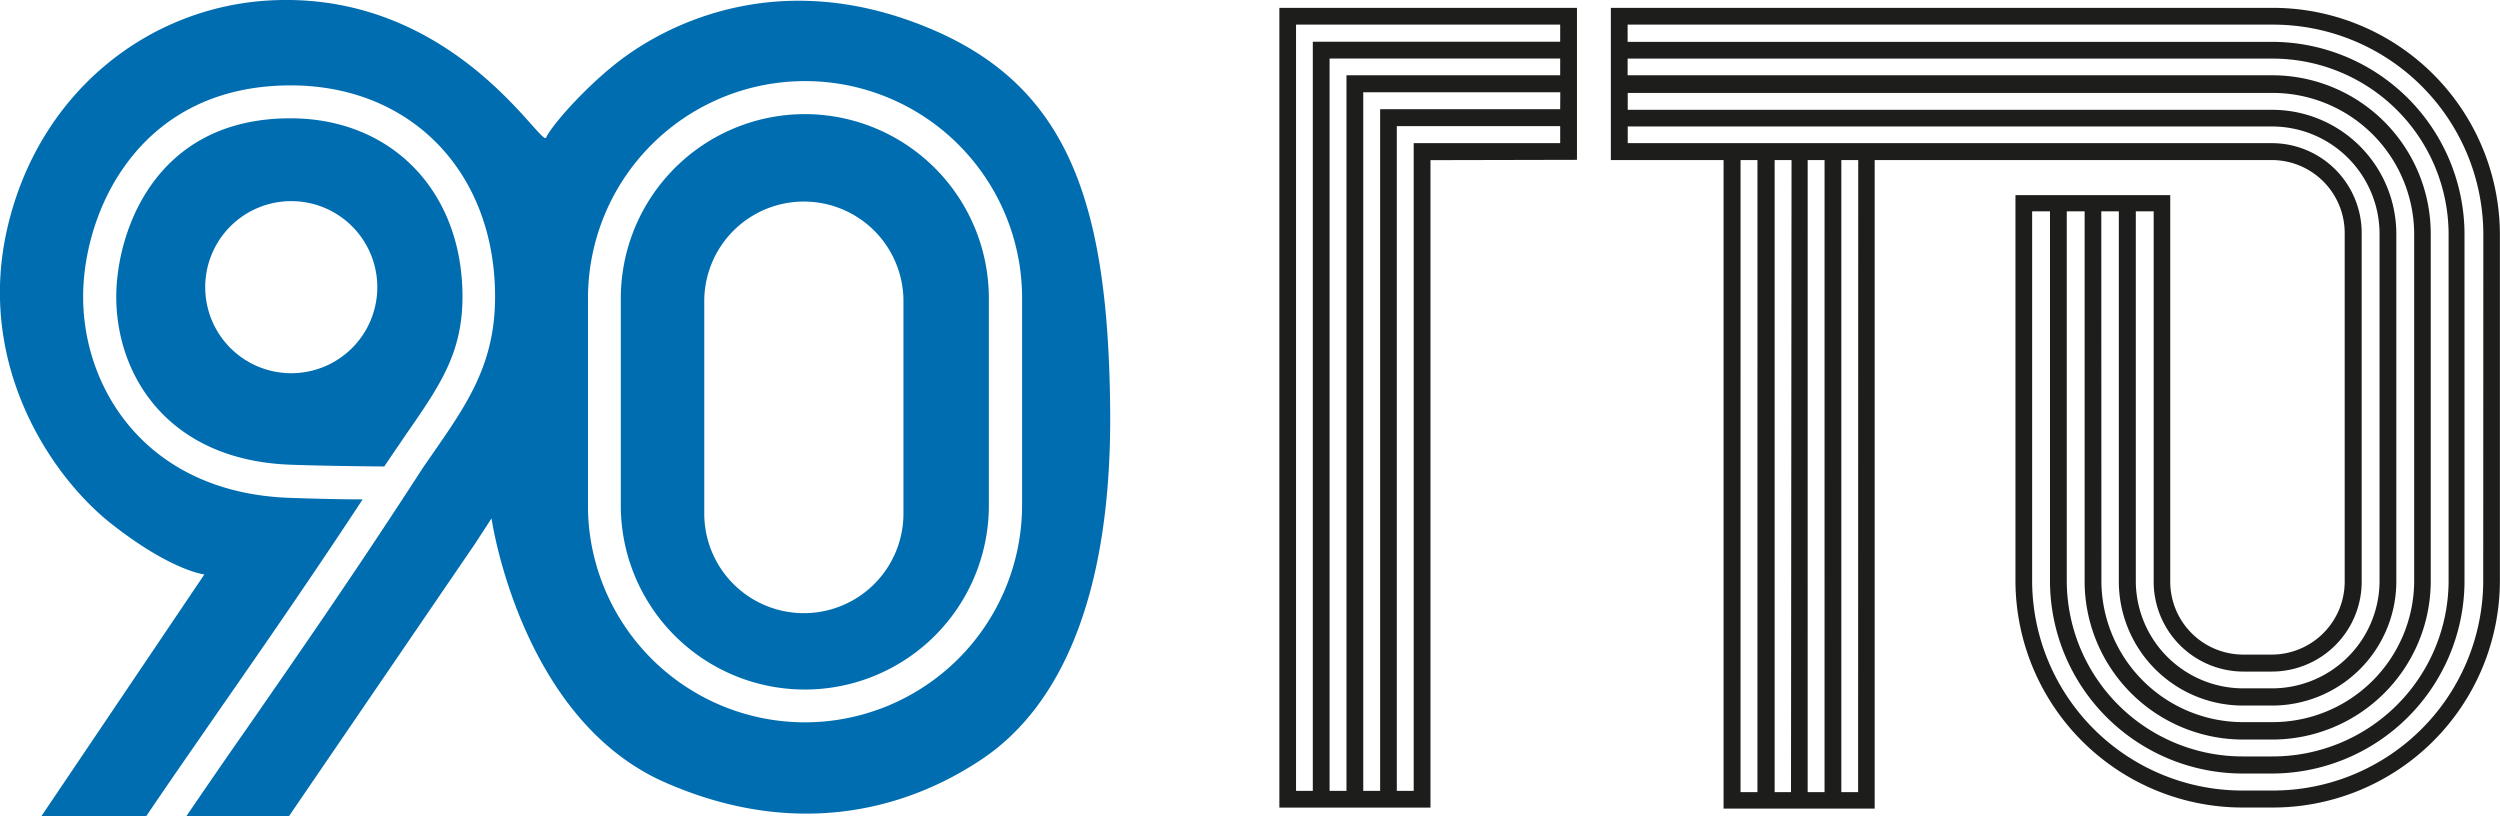 <?xml version="1.0" encoding="UTF-8"?> <svg xmlns="http://www.w3.org/2000/svg" viewBox="0 0 232.44 75.91"> <defs> <style>.cls-1{fill:#1d1d1b;}.cls-2{fill:#006db1;}</style> </defs> <title>Ресурс 3</title> <g id="Слой_2" data-name="Слой 2"> <g id="Слой_1-2" data-name="Слой 1"> <path class="cls-1" d="M230.88,54.15a19.55,19.55,0,0,1-19.7,19.35h-2.54a19.55,19.55,0,0,1-19.7-19.35V19.65h1.66v34.5a17.93,17.93,0,0,0,18,17.77h2.54a17.93,17.93,0,0,0,18-17.77V21.66a17.93,17.93,0,0,0-18-17.77H151.33V2.29l59.86,0a19.55,19.55,0,0,1,19.7,19.35Zm-38.72-34.5h1.66v34.5a14.74,14.74,0,0,0,14.83,14.61h2.54A14.74,14.74,0,0,0,226,54.15V21.66A14.74,14.74,0,0,0,211.18,7l-59.85,0V5.45l59.85,0a16.36,16.36,0,0,1,16.48,16.19v32.5a16.36,16.36,0,0,1-16.48,16.19h-2.54a16.36,16.36,0,0,1-16.48-16.19Zm3.21,0H197v34.5A11.55,11.55,0,0,0,208.64,65.6h2.54A11.55,11.55,0,0,0,222.8,54.15V21.66a11.55,11.55,0,0,0-11.62-11.45H151.34V8.64h59.85a13.17,13.17,0,0,1,13.27,13v32.5a13.17,13.17,0,0,1-13.27,13h-2.54a13.17,13.17,0,0,1-13.27-13Zm3.21,0h1.66V54.14a8.36,8.36,0,0,0,8.4,8.3h2.54a8.36,8.36,0,0,0,8.4-8.3V21.61a8.36,8.36,0,0,0-8.4-8.3l-59.84,0V11.76l59.84,0a10,10,0,0,1,10.06,9.87v32.5A10,10,0,0,1,211.18,64h-2.54a10,10,0,0,1-10.06-9.87Zm-25.82,54H171.2V14.88h1.57Zm-3.12,0h-1.57V14.88h1.57Zm-3.12,0H165V14.88h1.57Zm-3.12,0h-1.57V14.88h1.57ZM211.18.73H149.77l0,14.15h10.48V75.18h14.05V14.88h36.86A6.79,6.79,0,0,1,218,21.61V54.14a6.79,6.79,0,0,1-6.84,6.72h-2.54a6.79,6.79,0,0,1-6.84-6.72v-36H187.39V54.15a21.12,21.12,0,0,0,21.25,20.93h2.54a21.12,21.12,0,0,0,21.25-20.93V21.66A21.12,21.12,0,0,0,211.18.73m-81.31,72.8V11.73h15.19v1.58H131.44V73.53ZM120.5,2.29h24.56V3.88h-23V73.53H120.5ZM145.06,7H125.19V73.53h-1.57V5.44h21.44Zm0,3.15H128.32V73.53h-1.57V8.58h18.32Zm1.56,4.71V.73H118.95V75.09H133V73.53h0V14.89Z"></path> <path class="cls-2" d="M86.83,2.81C72.27-3.48,61.7,2.67,58.11,5.27c-3.34,2.42-6.8,6.34-7.33,7.52-.43,1-8.59-13.56-25.5-12.76C13.87.57,3.6,8.54.68,21.22s4.07,23.06,9.65,27.46S19,53.41,19,53.41L3.83,75.91h9.75C15.68,72.79,18,69.48,20.4,66c4-5.75,8.47-12.2,13.32-19.57-2.34,0-4.64-.07-6.74-.14-13.22-.44-19.25-10-19.25-18.7,0-7.9,5.14-19.65,19.3-19.65,11.2,0,19,8.08,19,19.65,0,6.22-2.56,9.92-5.8,14.59l-.84,1.21-2,3.07h0c-5.29,8.09-10.15,15.09-14.45,21.29-2,2.85-3.86,5.57-5.63,8.16h9.54l17.3-25.33L45.7,48.2s2.66,18.61,16.1,24.53c11.81,5.2,22.16,2.83,29.65-2.25,7.32-5,11.9-15.41,11.77-32.22-.15-19.21-3.8-30-16.39-35.45m-12,64.35A20.19,20.19,0,0,1,54.67,47.49l0-5.33V27.72a20.18,20.18,0,1,1,40.36,0V47A20.21,20.21,0,0,1,74.83,67.16"></path> <path class="cls-2" d="M74.83,10.61A17.13,17.13,0,0,0,57.72,27.72V47a17.11,17.11,0,0,0,34.22,0V27.72A17.13,17.13,0,0,0,74.83,10.61M84,47.75a9.26,9.26,0,0,1-18.52,0V28A9.26,9.26,0,1,1,84,28Z"></path> <path class="cls-2" d="M43,27.58C43,17.81,36.43,11,27,11,14.2,11,10.81,21.84,10.81,27.58c0,7.51,5,15.26,16.28,15.63,2.67.09,5.64.14,8.64.16.7-1.05,1.36-2,2-2.95C40.9,35.85,43,32.84,43,27.58M27.08,34.7a8,8,0,1,1,8-8,8,8,0,0,1-8,8"></path> </g> </g> </svg> 